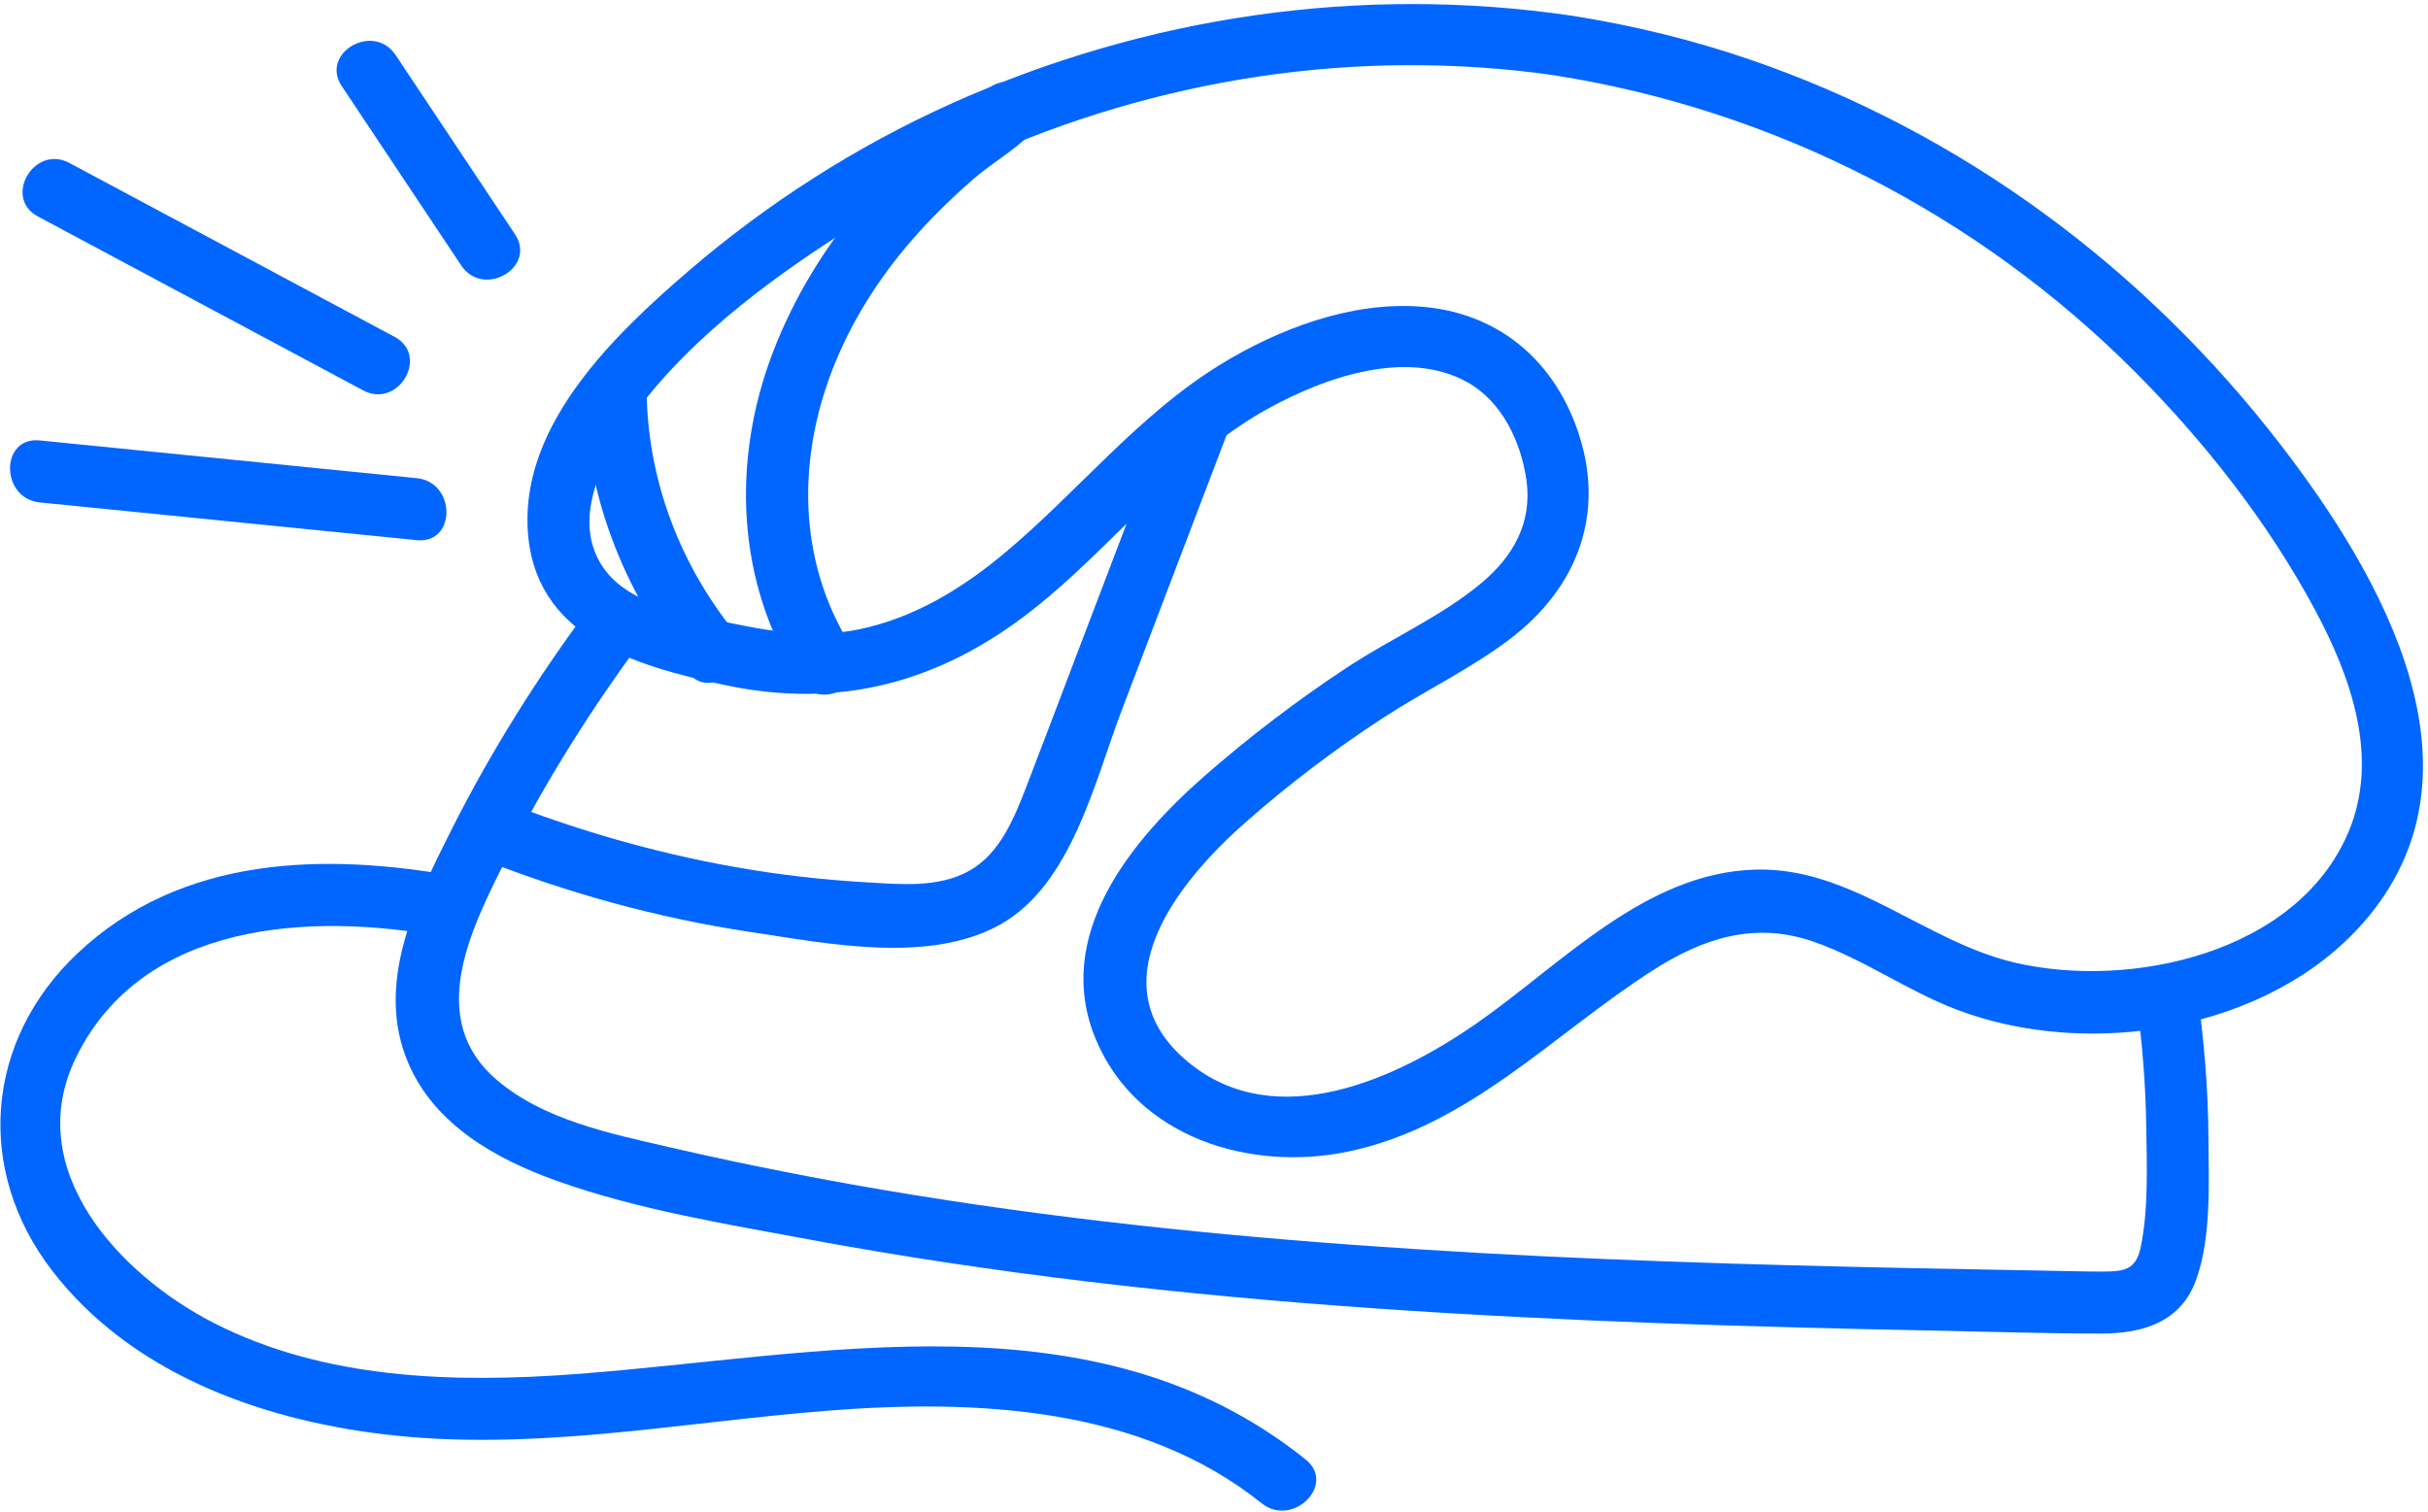 <svg xmlns="http://www.w3.org/2000/svg" width="106" height="66" viewBox="0 0 106 66" fill="none">
  <g clip-path="url(#clip0_7283_731)">
    <path d="M67.89 3.294C77.456 4.8 86.34 9.361 93.173 16.2C96.249 19.281 99.01 22.795 101.071 26.634C102.64 29.56 103.899 33.097 102.521 36.346C100.288 41.61 93.031 43.217 87.953 42.028C84.031 41.11 80.853 37.864 76.665 37.968C71.838 38.084 68.175 42.1 64.472 44.676C60.982 47.104 55.724 49.538 51.887 46.385C47.781 43.01 51.427 38.504 54.379 35.903C56.269 34.237 58.281 32.713 60.393 31.337C62.203 30.158 64.175 29.22 65.9 27.918C68.901 25.649 70.135 22.354 68.852 18.73C67.758 15.636 65.323 13.638 62.022 13.388C58.981 13.158 55.809 14.36 53.262 15.927C49.697 18.119 47.045 21.483 43.862 24.144C42.001 25.698 39.932 26.967 37.533 27.472C35.31 27.939 33.192 27.49 31.018 27.016C29.343 26.652 27.269 26.237 26.274 24.688C25.04 22.77 26.155 20.364 27.274 18.681C29.632 15.136 33.477 12.266 37.037 10.013C44.286 5.424 52.82 2.879 61.417 2.846C63.583 2.838 65.755 2.98 67.898 3.294C69.607 3.544 70.344 0.938 68.619 0.685C59.4 -0.668 50.02 0.703 41.53 4.524C37.373 6.396 33.5 8.873 30.046 11.843C26.858 14.586 22.825 18.446 23.034 23.032C23.251 27.81 27.706 29.065 31.613 29.903C36.667 30.989 41.072 29.792 45.108 26.606C48.627 23.829 51.401 20.026 55.367 17.837C57.81 16.489 61.409 15.205 64.069 16.693C65.579 17.536 66.404 19.302 66.639 20.957C66.905 22.834 66.052 24.314 64.641 25.484C62.893 26.933 60.729 27.879 58.836 29.125C56.67 30.55 54.596 32.128 52.642 33.832C49.395 36.668 45.922 40.855 47.856 45.416C49.666 49.685 54.589 51.167 58.852 50.281C64.118 49.185 67.777 45.181 72.13 42.384C74.328 40.971 76.582 40.226 79.142 41.105C81.326 41.855 83.237 43.245 85.398 44.072C91.151 46.277 99.021 45.037 103.183 40.278C108.905 33.739 104.016 25.206 99.6 19.462C93.661 11.738 85.667 5.782 76.414 2.606C73.878 1.735 71.272 1.103 68.622 0.685C66.913 0.417 66.176 3.024 67.901 3.294H67.89Z" fill="#0166FF"/>
    <path d="M93.281 43.776C93.535 45.575 93.672 47.39 93.7 49.208C93.726 50.902 93.799 52.763 93.463 54.429C93.251 55.486 92.695 55.519 91.717 55.519C90.887 55.519 90.055 55.491 89.225 55.478C87.397 55.447 85.569 55.413 83.739 55.375C76.422 55.225 69.103 55.009 61.8 54.539C54.475 54.07 47.159 53.351 39.912 52.178C36.313 51.595 32.732 50.902 29.18 50.079C26.618 49.486 23.735 48.901 21.68 47.145C18.596 44.508 20.529 40.623 22.026 37.65C23.769 34.188 25.832 30.898 28.154 27.794C29.198 26.397 26.843 25.046 25.809 26.427C23.487 29.532 21.424 32.821 19.681 36.284C18.128 39.372 16.346 42.984 17.833 46.436C18.988 49.118 21.659 50.613 24.296 51.554C27.807 52.809 31.618 53.428 35.274 54.109C51.577 57.136 68.196 57.778 84.737 58.102C87.061 58.149 89.391 58.226 91.715 58.226C93.543 58.226 95.215 57.736 95.882 55.865C96.549 53.993 96.423 51.649 96.415 49.693C96.405 47.468 96.206 45.258 95.895 43.056C95.652 41.339 93.038 42.069 93.279 43.776H93.281Z" fill="#0166FF"/>
    <path d="M37.221 28.333C34.749 24.463 34.778 19.828 36.533 15.667C37.394 13.63 38.64 11.766 40.124 10.129C40.866 9.309 41.663 8.541 42.498 7.816C43.268 7.146 44.225 6.607 44.944 5.89C46.179 4.658 44.261 2.742 43.025 3.977C42.211 4.79 41.115 5.421 40.249 6.195C39.315 7.03 38.434 7.922 37.627 8.881C35.98 10.835 34.659 12.993 33.743 15.38C31.939 20.088 32.13 25.399 34.879 29.699C35.815 31.164 38.165 29.808 37.224 28.333H37.221Z" fill="#0166FF"/>
    <path d="M20.912 37.465C24.733 38.986 28.707 40.084 32.779 40.695C36.106 41.193 40.566 42.108 43.673 40.363C46.781 38.617 47.776 34.155 48.968 31.022C50.558 26.851 52.146 22.682 53.733 18.511C54.354 16.881 51.73 16.175 51.117 17.791C49.713 21.48 48.306 25.17 46.9 28.859C46.205 30.684 45.517 32.512 44.814 34.332C44.284 35.701 43.661 37.277 42.303 38.027C40.946 38.777 39.299 38.607 37.851 38.525C35.92 38.416 33.999 38.194 32.094 37.857C28.51 37.222 25.012 36.202 21.631 34.856C20.007 34.211 19.304 36.828 20.909 37.465H20.912Z" fill="#0166FF"/>
    <path d="M19.984 38.272C14.172 37.217 7.928 37.346 3.394 41.615C-0.652 45.423 -1.11 51.09 2.282 55.486C5.705 59.925 11.271 61.952 16.675 62.614C23.18 63.413 29.669 62.101 36.14 61.593C42.598 61.085 49.804 61.405 55.08 65.636C56.43 66.719 58.361 64.813 56.999 63.723C47.805 56.349 35.832 59.196 25.106 59.997C19.813 60.392 14.162 60.232 9.337 57.765C5.203 55.651 0.909 51.046 3.332 46.143C6.261 40.215 13.567 39.847 19.26 40.881C20.969 41.19 21.701 38.584 19.981 38.272H19.984Z" fill="#0166FF"/>
    <path d="M1.737 21.937C7.223 22.486 12.706 23.035 18.192 23.584C19.93 23.757 19.917 21.05 18.192 20.877C12.706 20.328 7.223 19.779 1.737 19.23C-0.001 19.057 0.012 21.764 1.737 21.937Z" fill="#0166FF"/>
    <path d="M1.659 9.454C6.39 11.983 11.122 14.512 15.853 17.044C17.391 17.866 18.764 15.53 17.223 14.705C12.492 12.176 7.761 9.647 3.029 7.115C1.491 6.293 0.118 8.629 1.659 9.454Z" fill="#0166FF"/>
    <path d="M14.924 3.766C16.661 6.375 18.399 8.982 20.136 11.591C21.098 13.035 23.451 11.681 22.481 10.224C20.744 7.615 19.006 5.009 17.269 2.4C16.307 0.956 13.955 2.31 14.924 3.766Z" fill="#0166FF"/>
    <path d="M31.941 27.433C29.583 24.437 28.231 20.748 28.231 16.93C28.231 15.187 25.517 15.184 25.517 16.93C25.517 21.516 27.207 25.77 30.023 29.346C31.101 30.715 33.009 28.787 31.941 27.433Z" fill="#0166FF"/>
  </g>
  <defs>
    <clipPath id="clip0_7283_731">
      <rect width="106" height="66" fill="white"/>
    </clipPath>
  </defs>
</svg>